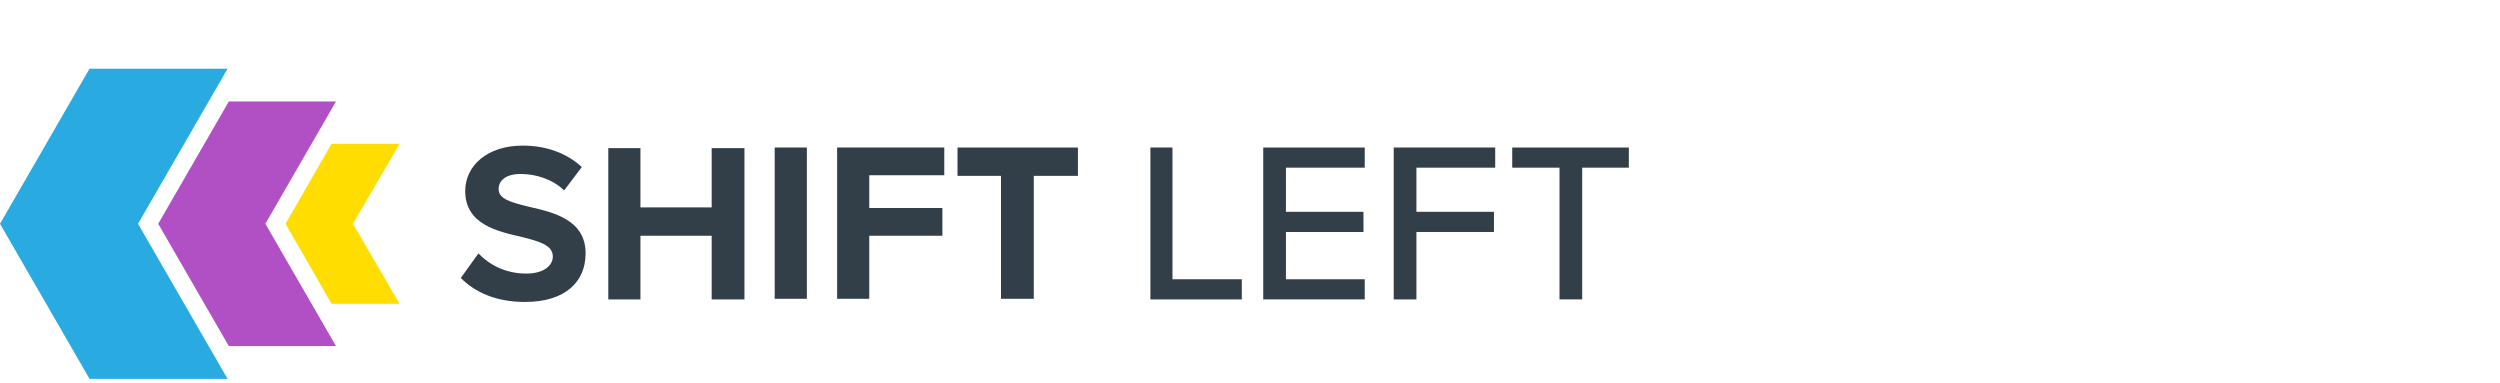 <?xml version="1.0" encoding="UTF-8"?> <!-- Generator: Adobe Illustrator 25.2.1, SVG Export Plug-In . SVG Version: 6.00 Build 0) --> <svg xmlns="http://www.w3.org/2000/svg" xmlns:xlink="http://www.w3.org/1999/xlink" version="1.1" id="Layer_1" x="0px" y="0px" viewBox="0 0 396.6 60.7" style="enable-background:new 0 0 396.6 60.7;" xml:space="preserve"> <style type="text/css"> .st0{fill:#FFDD00;stroke:#FFFFFF;stroke-width:1.5;stroke-miterlimit:10;} .st1{fill:#B14FC5;stroke:#FFFFFF;stroke-width:1.5;stroke-miterlimit:10;} .st2{fill:#29ABE2;stroke:#FFFFFF;stroke-width:0.822;stroke-miterlimit:10;} .st3{fill:none;stroke:#A553C0;stroke-miterlimit:10;} .st4{fill:#B14FC5;} .st5{fill:#FFDD00;} .st6{fill:#29ABE2;} .st7{fill:#B14FC5;stroke:#FFFFFF;stroke-miterlimit:10;} .st8{fill:#FFDD00;stroke:#FFFFFF;stroke-miterlimit:10;} .st9{fill:#29ABE2;stroke:#FFFFFF;stroke-miterlimit:10;} .st10{fill:#323E48;} .st11{fill:none;stroke:#323E48;stroke-width:2.491;stroke-miterlimit:10;} .st12{fill:#FFDD00;stroke:#FFFFFF;stroke-width:0.84;stroke-miterlimit:10;} .st13{fill:#29ABE2;stroke:#FFFFFF;stroke-width:0.84;stroke-miterlimit:10;} .st14{fill:#B14FC5;stroke:#FFFFFF;stroke-width:0.84;stroke-miterlimit:10;} .st15{fill:none;stroke:#B14FC5;stroke-width:6;stroke-miterlimit:10;} .st16{fill:none;stroke:#B14FC5;stroke-width:1.5;stroke-miterlimit:10;} .st17{fill:#B14FC5;stroke:#FFFFFF;stroke-width:0.75;stroke-miterlimit:10;} .st18{fill:#29ABE2;stroke:#FFFFFF;stroke-width:0.75;stroke-miterlimit:10;} .st19{fill:#FFDD00;stroke:#FFFFFF;stroke-width:0.75;stroke-miterlimit:10;} .st20{fill:none;stroke:#B14FC5;stroke-miterlimit:10;} .st21{fill:#B14FC5;stroke:#FFFFFF;stroke-width:1.611;stroke-miterlimit:10;} .st22{fill:#FFDD00;stroke:#FFFFFF;stroke-width:1.611;stroke-miterlimit:10;} .st23{fill:#29ABE2;stroke:#FFFFFF;stroke-width:1.611;stroke-miterlimit:10;} .st24{fill:#FFDD00;stroke:#FFFFFF;stroke-width:0.815;stroke-miterlimit:10;} .st25{fill:#B14FC5;stroke:#FFFFFF;stroke-width:0.815;stroke-miterlimit:10;} .st26{fill:#FFDD00;stroke:#FFFFFF;stroke-width:2;stroke-miterlimit:10;} .st27{fill:#B14FC5;stroke:#FFFFFF;stroke-width:2;stroke-miterlimit:10;} .st28{fill:#29ABE2;stroke:#FFFFFF;stroke-width:1.5;stroke-miterlimit:10;} .st29{fill:#B0DEEA;stroke:#FFFFFF;stroke-width:0.822;stroke-miterlimit:10;} .st30{fill:#81CEE2;stroke:#FFFFFF;stroke-width:0.822;stroke-miterlimit:10;} .st31{fill:#FFFFFF;} .st32{fill:#A553C0;} .st33{fill:#F9DE38;} .st34{fill:#FFDD00;stroke:#FFFFFF;stroke-width:2.563;stroke-miterlimit:10;} .st35{fill:#B14FC5;stroke:#FFFFFF;stroke-width:2.451;stroke-miterlimit:10;} .st36{fill:#29ABE2;stroke:#FFFFFF;stroke-width:2.808;stroke-miterlimit:10;} .st37{fill:#29ABE2;stroke:#FFFFFF;stroke-width:1.577;stroke-miterlimit:10;} .st38{fill:#B14FC5;stroke:#FFFFFF;stroke-width:1.565;stroke-miterlimit:10;} .st39{fill:#FFDD00;stroke:#FFFFFF;stroke-width:1.565;stroke-miterlimit:10;} .st40{fill:#FFDD00;stroke:#323E48;stroke-width:2.563;stroke-miterlimit:10;} .st41{fill:#B14FC5;stroke:#323E48;stroke-width:2.451;stroke-miterlimit:10;} .st42{fill:#29ABE2;stroke:#323E48;stroke-width:2.808;stroke-miterlimit:10;} .st43{fill:#29ABE2;stroke:#323E48;stroke-width:1.577;stroke-miterlimit:10;} .st44{fill:#B14FC5;stroke:#323E48;stroke-width:1.565;stroke-miterlimit:10;} .st45{fill:#FFDD00;stroke:#323E48;stroke-width:1.565;stroke-miterlimit:10;} </style> <g> <g> <g> <path class="st10" d="M75.9,40.2c1.7,1.8,4.3,3.2,7.6,3.2c2.8,0,4.2-1.3,4.2-2.7c0-1.8-2.1-2.4-4.9-3.1c-3.9-0.9-9-2-9-7.3 c0-4,3.5-7.2,9.1-7.2c3.8,0,7,1.2,9.4,3.4l-2.8,3.7c-1.9-1.8-4.5-2.6-6.9-2.6c-2.3,0-3.5,1-3.5,2.4c0,1.6,2,2.1,4.8,2.8 c4,0.9,9,2.1,9,7.4c0,4.4-3.1,7.7-9.6,7.7c-4.6,0-7.9-1.5-10.2-3.8L75.9,40.2z"></path> <path class="st10" d="M112.9,37.4h-11.3v10.1h-5.1v-24h5.1v9.4h11.3v-9.4h5.2v24h-5.2V37.4z"></path> <path class="st10" d="M122.9,23.4h5.1v24h-5.1V23.4z"></path> <path class="st10" d="M132.8,23.4h17v4.4h-11.9v5.2h11.6v4.4h-11.6v10h-5.1V23.4z"></path> <path class="st10" d="M158.9,27.9h-7v-4.5H171v4.5h-7v19.5h-5.2V27.9z"></path> </g> <g> <path class="st10" d="M182.4,23.4h3.6v20.9H197v3.2h-14.5V23.4z"></path> <path class="st10" d="M200.4,23.4h16.1v3.2H204v7h12.3v3.2H204v7.5h12.5v3.2h-16.1V23.4z"></path> <path class="st10" d="M221.1,23.4h16.1v3.2h-12.5v7H237v3.2h-12.3v10.7h-3.6V23.4z"></path> <path class="st10" d="M247.4,26.6h-7.5v-3.2h18.5v3.2H251v20.9h-3.6V26.6z"></path> </g> </g> <g> <polygon class="st6" points="36.1,10.9 14.2,10.9 0,35.5 14.2,60.1 36.1,60.1 21.9,35.5 "></polygon> <polygon class="st4" points="53.3,16.1 36.3,16.1 25.1,35.5 36.3,54.9 53.3,54.9 42.1,35.5 "></polygon> <polygon class="st5" points="56,35.5 63.4,22.8 52.6,22.8 45.3,35.5 52.6,48.2 63.4,48.2 "></polygon> </g> </g> </svg> 